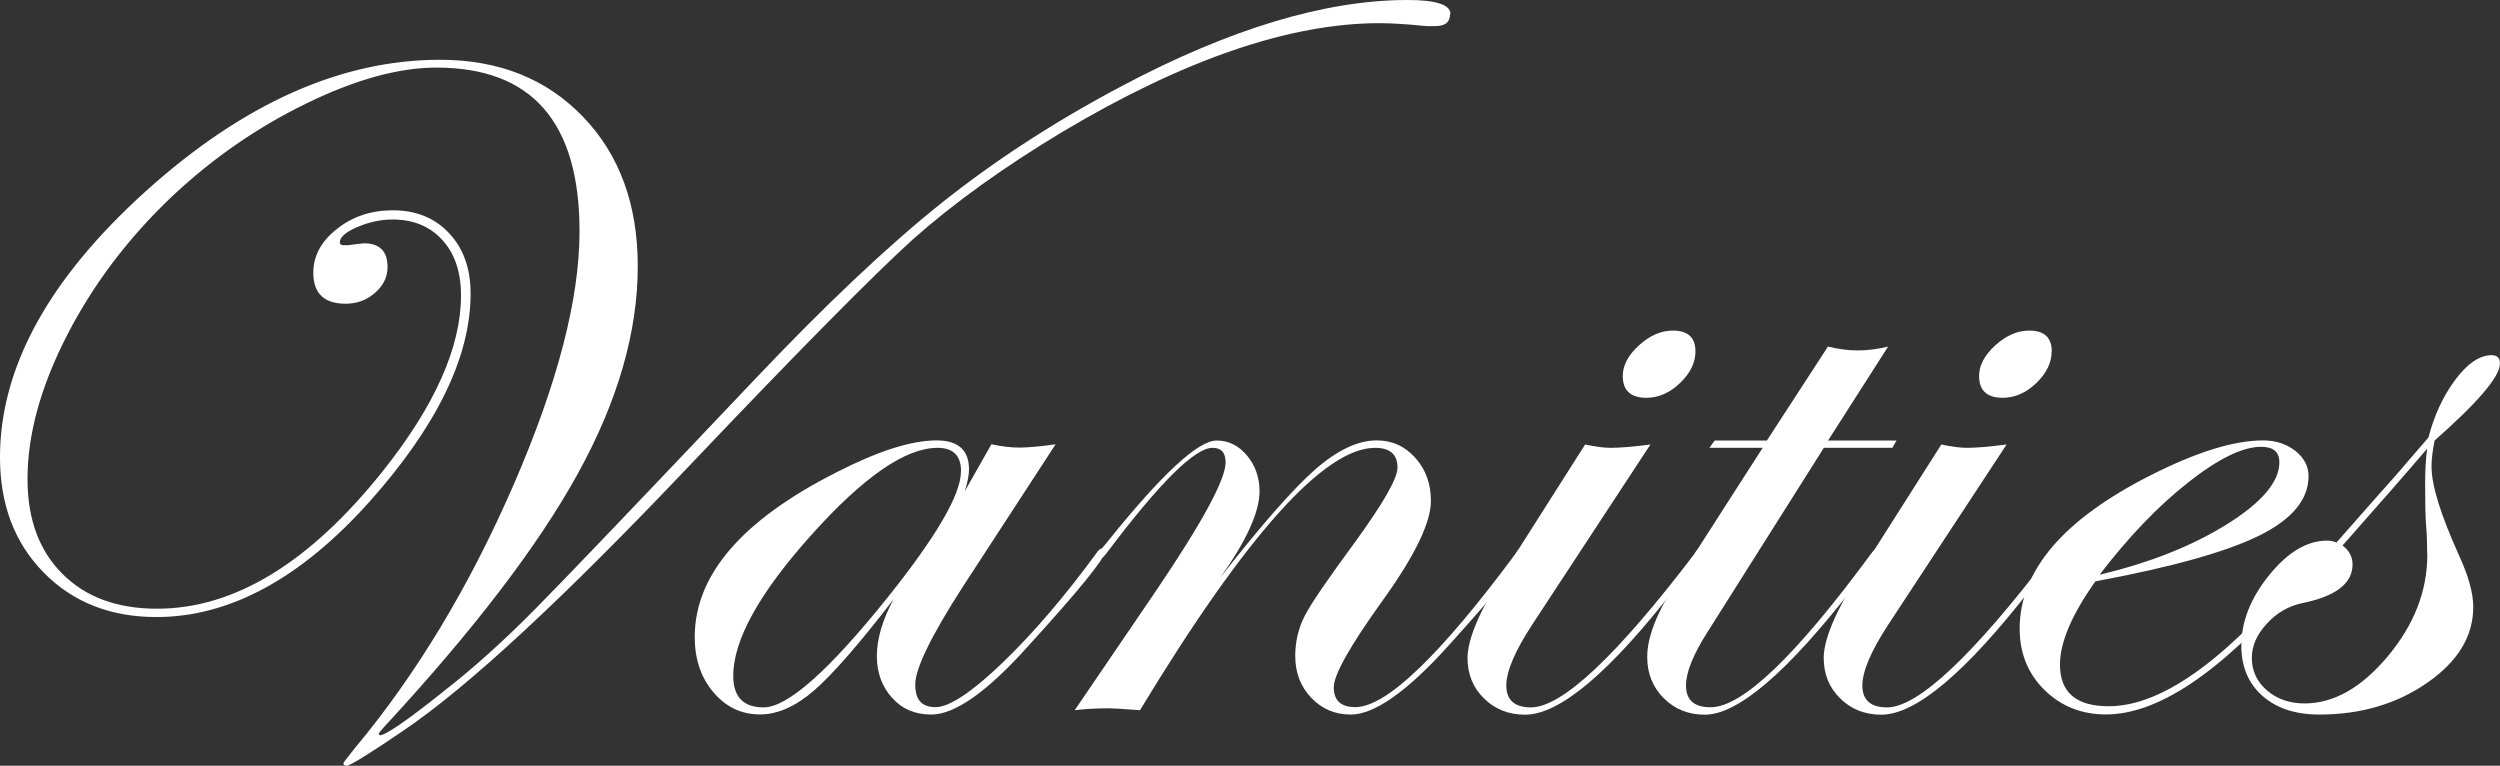 <?xml version="1.0" encoding="UTF-8"?>
<svg id="Capa_2" data-name="Capa 2" xmlns="http://www.w3.org/2000/svg" viewBox="0 0 195.33 59.83">
  <rect x="0" y="0" width="195.33" height="59.83" fill="#333333" stroke="none"/>
  <g id="Capa_2-2" data-name="Capa 2">
    <g id="Capa_1-2" data-name="Capa 1-2">
      <path d="M113.29,1.13c0,.6-.38.91-1.14.91h-.69c-1.49-.15-2.72-.23-3.67-.23-7.02,0-15.29,2.84-24.81,8.51-4.57,2.75-8.45,5.54-11.63,8.36-3.07,2.78-8.84,8.61-17.3,17.51-9.99,10.54-17.51,17.51-22.57,20.92-2.67,1.82-4.14,2.72-4.41,2.72-.16,0-.24-.07-.24-.21,0-.03.3-.42.9-1.17,4.82-5.78,8.94-12.63,12.39-20.55,3.44-7.92,5.16-14.53,5.16-19.83,0-8.53-3.73-12.79-11.18-12.79-2.94,0-6.32.93-10.16,2.8-3.84,1.87-7.33,4.29-10.49,7.26-3.43,3.25-6.17,6.88-8.22,10.87-2.05,4-3.08,7.74-3.08,11.22,0,3.13.91,5.6,2.73,7.41,1.82,1.82,4.28,2.72,7.39,2.72,6.04,0,11.92-3.58,17.63-10.74,4.08-5.12,6.12-9.7,6.12-13.73,0-1.82-.48-3.26-1.45-4.33s-2.27-1.61-3.9-1.61c-.93,0-1.84.2-2.75.59s-1.37.79-1.37,1.19c0,.15.09.23.29.23h.33c.76-.1,1.18-.15,1.27-.15,1.22,0,1.84.62,1.84,1.85,0,.78-.33,1.46-.98,2.02-.65.57-1.42.85-2.29.85-1.69,0-2.53-.81-2.53-2.42,0-1.31.61-2.45,1.84-3.42,1.22-.97,2.68-1.46,4.37-1.46,1.82,0,3.29.6,4.41,1.8,1.12,1.2,1.67,2.77,1.67,4.71,0,4.94-2.64,10.36-7.91,16.27-5.38,6-10.93,9-16.64,9-3.6,0-6.53-1.16-8.81-3.48-2.28-2.32-3.41-5.32-3.41-9,0-7.01,3.8-13.94,11.39-20.79,7.6-6.85,15.26-10.27,22.99-10.27,4.59,0,8.31,1.48,11.17,4.45,2.85,2.96,4.28,6.86,4.28,11.67,0,5.15-1.56,10.56-4.69,16.23-3.13,5.68-8.18,12.27-15.14,19.79-.27.3-.41.48-.41.53l.08.11c.46,0,2.16-1.17,5.1-3.52,2.26-1.77,4.6-3.87,7.02-6.32,2.18-2.19,7.92-8.2,17.22-18.01,5.5-5.8,10.34-10.37,14.53-13.72,4.19-3.34,8.88-6.39,14.08-9.14,8.46-4.49,15.92-6.74,22.36-6.74,2.23,0,3.35.37,3.35,1.1" style="fill: #fff; fill-rule: evenodd;"/>
      <path d="M75.09,36.84c0-1.24-.61-1.85-1.84-1.85-2.5,0-5.79,2.27-9.86,6.81s-6.1,8.21-6.1,11.01c0,1.64.79,2.46,2.37,2.46,1.88,0,5.13-2.89,9.75-8.66,3.78-4.74,5.67-7.99,5.67-9.76M86.33,43.1c0,.53-1.99,2.98-5.97,7.35-3.21,3.59-5.75,5.38-7.6,5.38-1.25,0-2.28-.43-3.06-1.31-.79-.87-1.19-1.96-1.19-3.27s.44-2.84,1.31-4.43c-2.72,3.53-4.8,5.91-6.24,7.15-1.44,1.24-2.84,1.85-4.2,1.85-1.44,0-2.65-.57-3.63-1.72s-1.47-2.59-1.47-4.33c0-4.84,3.69-9.13,11.06-12.86,3.24-1.66,5.85-2.5,7.84-2.5,1.69,0,2.53.76,2.53,2.27,0,.43-.11,1-.33,1.7l2.08-3.67c.82.18,1.54.26,2.16.26.73,0,1.69-.09,2.86-.26l-7.22,11.08c-2.5,3.88-3.75,6.44-3.75,7.68s.53,1.78,1.59,1.78,2.83-1.16,5.23-3.47,4.84-5.16,7.32-8.54c.16-.25.31-.38.45-.38.16,0,.24.08.24.23h0Z" style="fill: #fff; fill-rule: evenodd;"/>
      <path d="M119.1,43.1c0,.53-1.98,2.98-5.93,7.35-3.24,3.59-5.79,5.38-7.64,5.38-1.23,0-2.25-.44-3.09-1.32-.83-.88-1.24-1.97-1.24-3.25,0-1.14.25-2.19.75-3.16s1.82-2.89,3.94-5.77c2.2-3.03,3.3-4.96,3.3-5.79,0-1.03-.58-1.55-1.75-1.55-3.97,0-10.09,6.83-18.37,20.5-1.33-.1-2.13-.15-2.41-.15-.95,0-1.85.05-2.69.15l6.36-9.34c3.62-5.35,5.43-8.69,5.43-10.02,0-.76-.34-1.14-1.02-1.14-1.39,0-4.13,2.72-8.22,8.15-.24.33-.44.51-.57.53-.14,0-.22-.08-.25-.23.03-.13.08-.23.16-.3l.78-.95c4.17-5.18,6.98-7.77,8.42-7.77.93,0,1.72.39,2.37,1.17s.98,1.71.98,2.8c0,1.61-1.02,3.86-3.06,6.73,3.21-4.11,5.68-6.92,7.41-8.44,1.73-1.51,3.33-2.27,4.8-2.27,1.2,0,2.21.45,3.02,1.36.82.91,1.22,2.03,1.22,3.37,0,1.69-1.25,4.27-3.75,7.75-2.56,3.56-3.84,5.83-3.84,6.81,0,1.03.56,1.55,1.68,1.55,2.42,0,6.6-4,12.54-12.01.14-.25.27-.38.41-.38.16,0,.25.08.25.23" style="fill: #fff; fill-rule: evenodd;"/>
      <path d="M132.47,27.45c0,.88-.4,1.71-1.21,2.48-.8.77-1.68,1.15-2.63,1.15-1.22,0-1.84-.57-1.84-1.7,0-.83.42-1.63,1.27-2.4.84-.77,1.73-1.15,2.65-1.15,1.17,0,1.76.54,1.76,1.63M133.06,43.1c-.03.08-.16.28-.41.61l-1.76,2.24c-5.12,6.59-9.03,9.89-11.73,9.89-1.28,0-2.35-.42-3.21-1.27-.86-.84-1.29-1.9-1.29-3.16,0-1.46.94-3.68,2.82-6.66l6.37-10.02c.84.18,1.51.26,2,.26.74,0,1.77-.09,3.1-.26l-9.26,14.11c-1.33,2.04-2,3.62-2,4.73s.64,1.7,1.92,1.7c2.43,0,6.69-4,12.79-12.01.14-.25.27-.38.41-.38.17,0,.24.08.24.23h0Z" style="fill: #fff; fill-rule: evenodd;"/>
      <path d="M148.18,34.42l-.33.57h-5.35l-9.1,14.41c-1.11,1.74-1.67,3.13-1.67,4.16,0,1.14.64,1.7,1.92,1.7,2.48,0,6.66-4,12.55-12.01.19-.25.35-.38.49-.38.16,0,.24.08.24.23-.03.08-.16.28-.41.61l-1.76,2.24c-5.12,6.59-8.98,9.89-11.56,9.89-1.28,0-2.35-.43-3.21-1.29s-1.29-1.93-1.29-3.22c0-1.51.72-3.4,2.17-5.67l6.85-10.67h-4.16l.41-.57h4.08l4.77-7.34c.82.2,1.59.3,2.33.3s1.55-.1,2.37-.3l-4.69,7.34h5.35,0Z" style="fill: #fff; fill-rule: evenodd;"/>
      <path d="M160.3,27.45c0,.88-.4,1.71-1.2,2.48-.8.77-1.68,1.15-2.63,1.15-1.22,0-1.84-.57-1.84-1.7,0-.83.42-1.63,1.27-2.4.84-.77,1.73-1.15,2.65-1.15,1.17,0,1.76.54,1.76,1.63M160.89,43.1c-.03.08-.16.28-.41.61l-1.76,2.24c-5.12,6.59-9.03,9.89-11.73,9.89-1.28,0-2.35-.42-3.21-1.27-.86-.84-1.29-1.9-1.29-3.16,0-1.46.94-3.68,2.82-6.66l6.37-10.02c.84.18,1.51.26,2,.26.74,0,1.77-.09,3.1-.26l-9.27,14.11c-1.33,2.04-2,3.62-2,4.73s.64,1.7,1.92,1.7c2.42,0,6.69-4,12.79-12.01.14-.25.27-.38.41-.38.16,0,.24.08.24.23h.02Z" style="fill: #fff; fill-rule: evenodd;"/>
      <path d="M178.09,36.12c0-.81-.47-1.21-1.43-1.21-1.44,0-3.34.93-5.69,2.78s-4.66,4.25-6.92,7.21c3.92-.93,7.24-2.25,9.96-3.95s4.08-3.31,4.08-4.82M181.54,43.13c0,.08-.24.4-.74.98l-1.76,2.04c-5.64,6.45-10.47,9.67-14.5,9.67-1.9,0-3.51-.64-4.8-1.91-1.29-1.27-1.94-2.87-1.94-4.79,0-4.54,3.41-8.54,10.24-11.99,3.59-1.82,6.51-2.72,8.78-2.72.98,0,1.81.27,2.51.81.69.54,1.04,1.21,1.04,1.99,0,1.82-1.28,3.36-3.84,4.63s-6.83,2.47-12.81,3.58c-1.85,2.6-2.77,4.77-2.77,6.51,0,2.17,1.27,3.25,3.8,3.25,4.3,0,9.57-3.89,15.81-11.67.33-.4.6-.61.82-.61.11.03.16.1.16.23Z" style="fill: #fff; fill-rule: evenodd;"/>
      <path d="M189.64,43.34c0-.76-.02-1.51-.08-2.25s-.08-1.81-.08-3.2c0-1.13.05-2.08.16-2.84-1.52,1.79-3.73,4.31-6.61,7.57.52.4.78.9.78,1.48,0,1.49-1.32,2.5-3.96,3.03-1.06.23-1.98.76-2.75,1.61-.78.85-1.16,1.73-1.16,2.67,0,1.01.39,1.85,1.18,2.53s1.77,1.02,2.94,1.02c2.28,0,4.45-1.23,6.51-3.69,2.05-2.46,3.08-5.1,3.08-7.92M195.32,28.42c0,1.01-1.7,3-5.1,6-.16.78-.24,1.46-.24,2.04,0,1.46.72,3.78,2.16,6.96.73,1.59,1.1,2.93,1.1,4.01,0,2.27-1.19,4.24-3.57,5.9-2.38,1.66-5.2,2.5-8.47,2.5-1.85,0-3.33-.49-4.43-1.46-1.1-.97-1.65-2.28-1.65-3.92,0-1.89.73-3.73,2.18-5.52s2.96-2.69,4.51-2.69c.27,0,.52.05.74.15l3.27-3.71c.98-1.08,2.28-2.58,3.92-4.5.46-1.76,1.17-3.28,2.12-4.54s1.89-1.89,2.82-1.89c.43,0,.65.22.65.66h0Z" style="fill: #fff; fill-rule: evenodd;"/>
    </g>
  </g>
</svg>